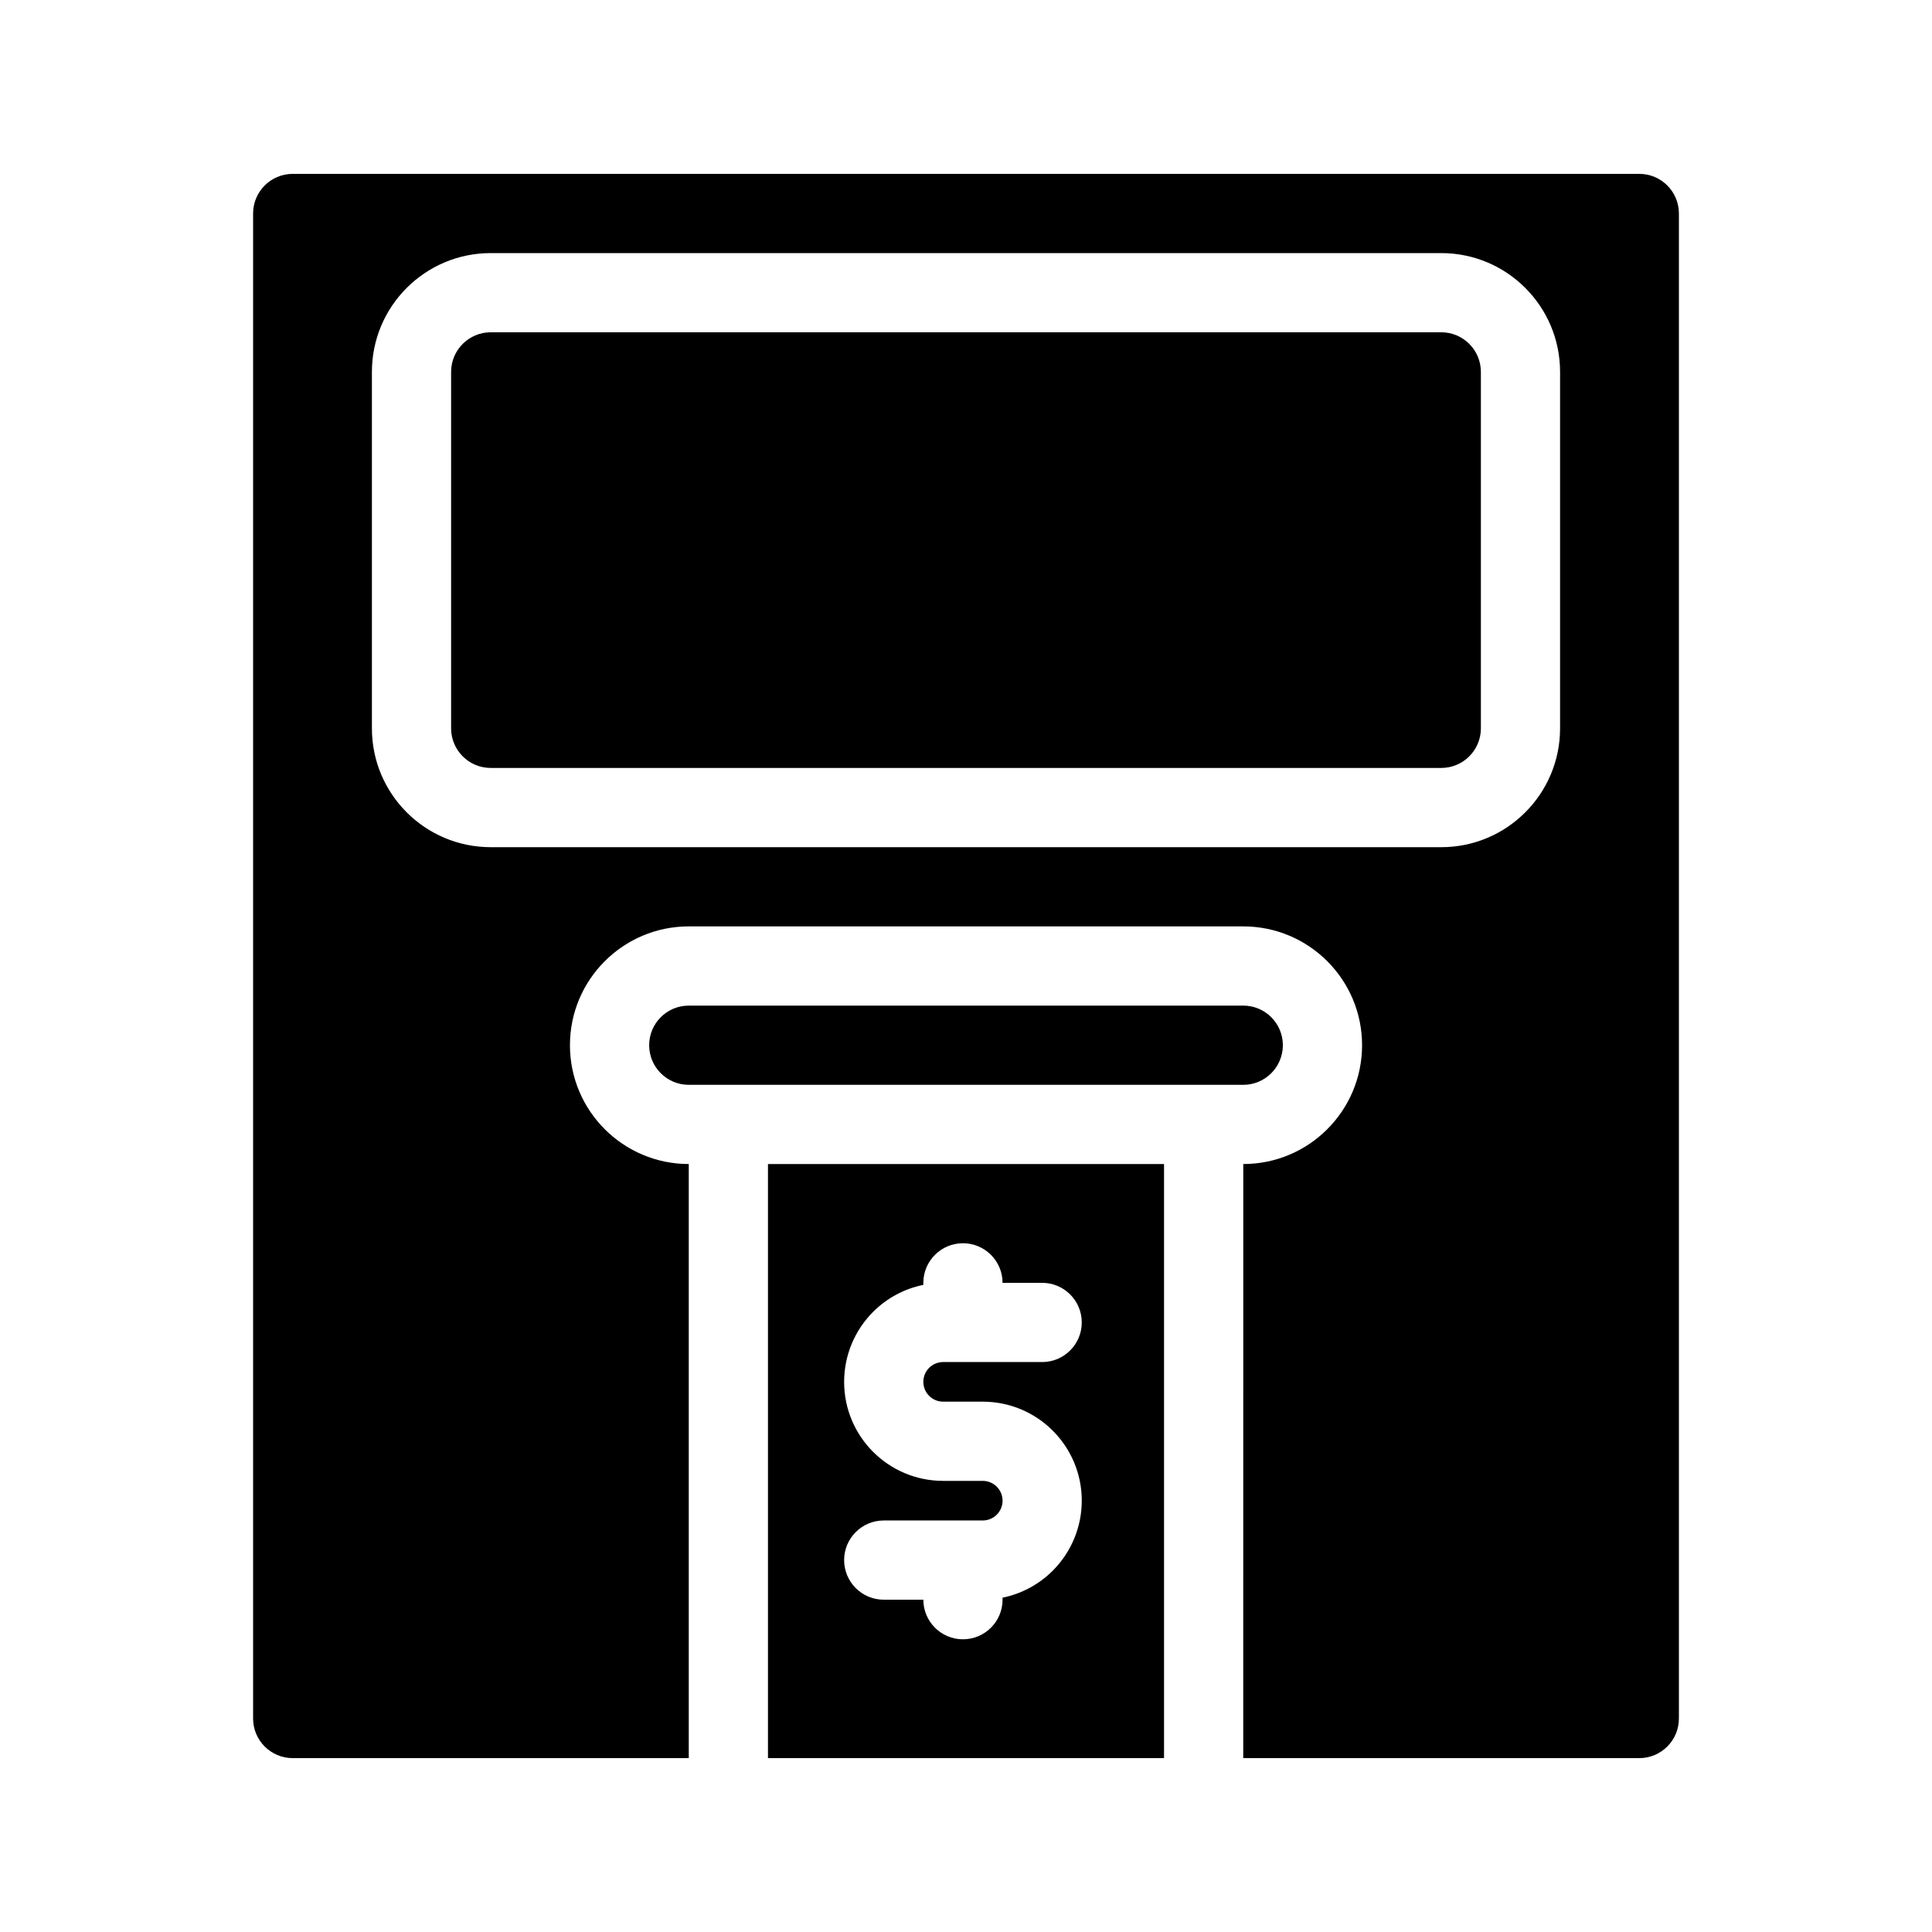<?xml version="1.0" encoding="UTF-8"?>
<!-- Uploaded to: ICON Repo, www.iconrepo.com, Generator: ICON Repo Mixer Tools -->
<svg fill="#000000" width="800px" height="800px" version="1.1" viewBox="144 144 512 512" xmlns="http://www.w3.org/2000/svg">
 <g fill-rule="evenodd">
  <path d="m473.47 609.92h104.96c5.797 0 10.496-4.699 10.496-10.496v-398.85c0-5.793-4.699-10.496-10.496-10.496h-356.86c-5.793 0-10.496 4.703-10.496 10.496v398.85c0 5.797 4.703 10.496 10.496 10.496h104.96v-157.44c-17.383 0-31.488-14.109-31.488-31.488 0-17.383 14.105-31.488 31.488-31.488h146.95c17.379 0 31.484 14.105 31.484 31.488 0 17.379-14.105 31.488-31.484 31.488zm83.965-367.36c0-17.383-14.105-31.488-31.488-31.488h-251.9c-17.383 0-31.488 14.105-31.488 31.488v94.465c0 17.379 14.105 31.488 31.488 31.488h251.9c17.383 0 31.488-14.109 31.488-31.488v-94.465z"/>
  <path d="m536.45 242.56v94.457c0 5.797-4.707 10.496-10.496 10.496h-251.91c-5.789 0-10.496-4.699-10.496-10.496v-94.457c0-5.801 4.707-10.5 10.496-10.5h251.91c5.789 0 10.496 4.699 10.496 10.5z"/>
  <path d="m452.48 609.92v-157.44h-104.96v157.44zm-74.281-62.977h26.238c1.387 0 2.731-0.555 3.707-1.531 0.984-0.984 1.543-2.32 1.543-3.715h10.496-10.496c0-2.898-2.352-5.25-5.25-5.25h-5.246v-20.992h5.246c14.484 0 26.242 11.746 26.242 26.242h-10.496 10.496c0 6.957-2.773 13.633-7.695 18.555-3.664 3.664-8.301 6.133-13.297 7.148v0.535c0 5.797-4.703 10.496-10.496 10.496-5.793 0-10.496-4.699-10.496-10.496h-10.496c-5.793 0-10.496-4.699-10.496-10.496 0-5.793 4.703-10.496 10.496-10.496zm10.496-62.438v-0.539c0-5.793 4.703-10.492 10.496-10.492 5.793 0 10.496 4.699 10.496 10.492h10.496c5.793 0 10.496 4.703 10.496 10.496 0 5.797-4.703 10.496-10.496 10.496h-26.242c-1.395 0-2.727 0.559-3.715 1.535-0.988 0.984-1.531 2.32-1.531 3.715h-10.496 10.496c0 2.898 2.352 5.246 5.246 5.246h5.25v20.992h-5.25c-14.492 0-26.238-11.742-26.238-26.238h10.496-10.496c0-6.961 2.758-13.633 7.684-18.559 3.66-3.66 8.301-6.129 13.309-7.144z"/>
  <path d="m326.53 431.49h146.95c5.793 0 10.492-4.703 10.492-10.496 0-5.797-4.699-10.496-10.492-10.496h-146.95c-5.793 0-10.496 4.699-10.496 10.496 0 5.793 4.703 10.496 10.496 10.496z"/>
 </g>
</svg>